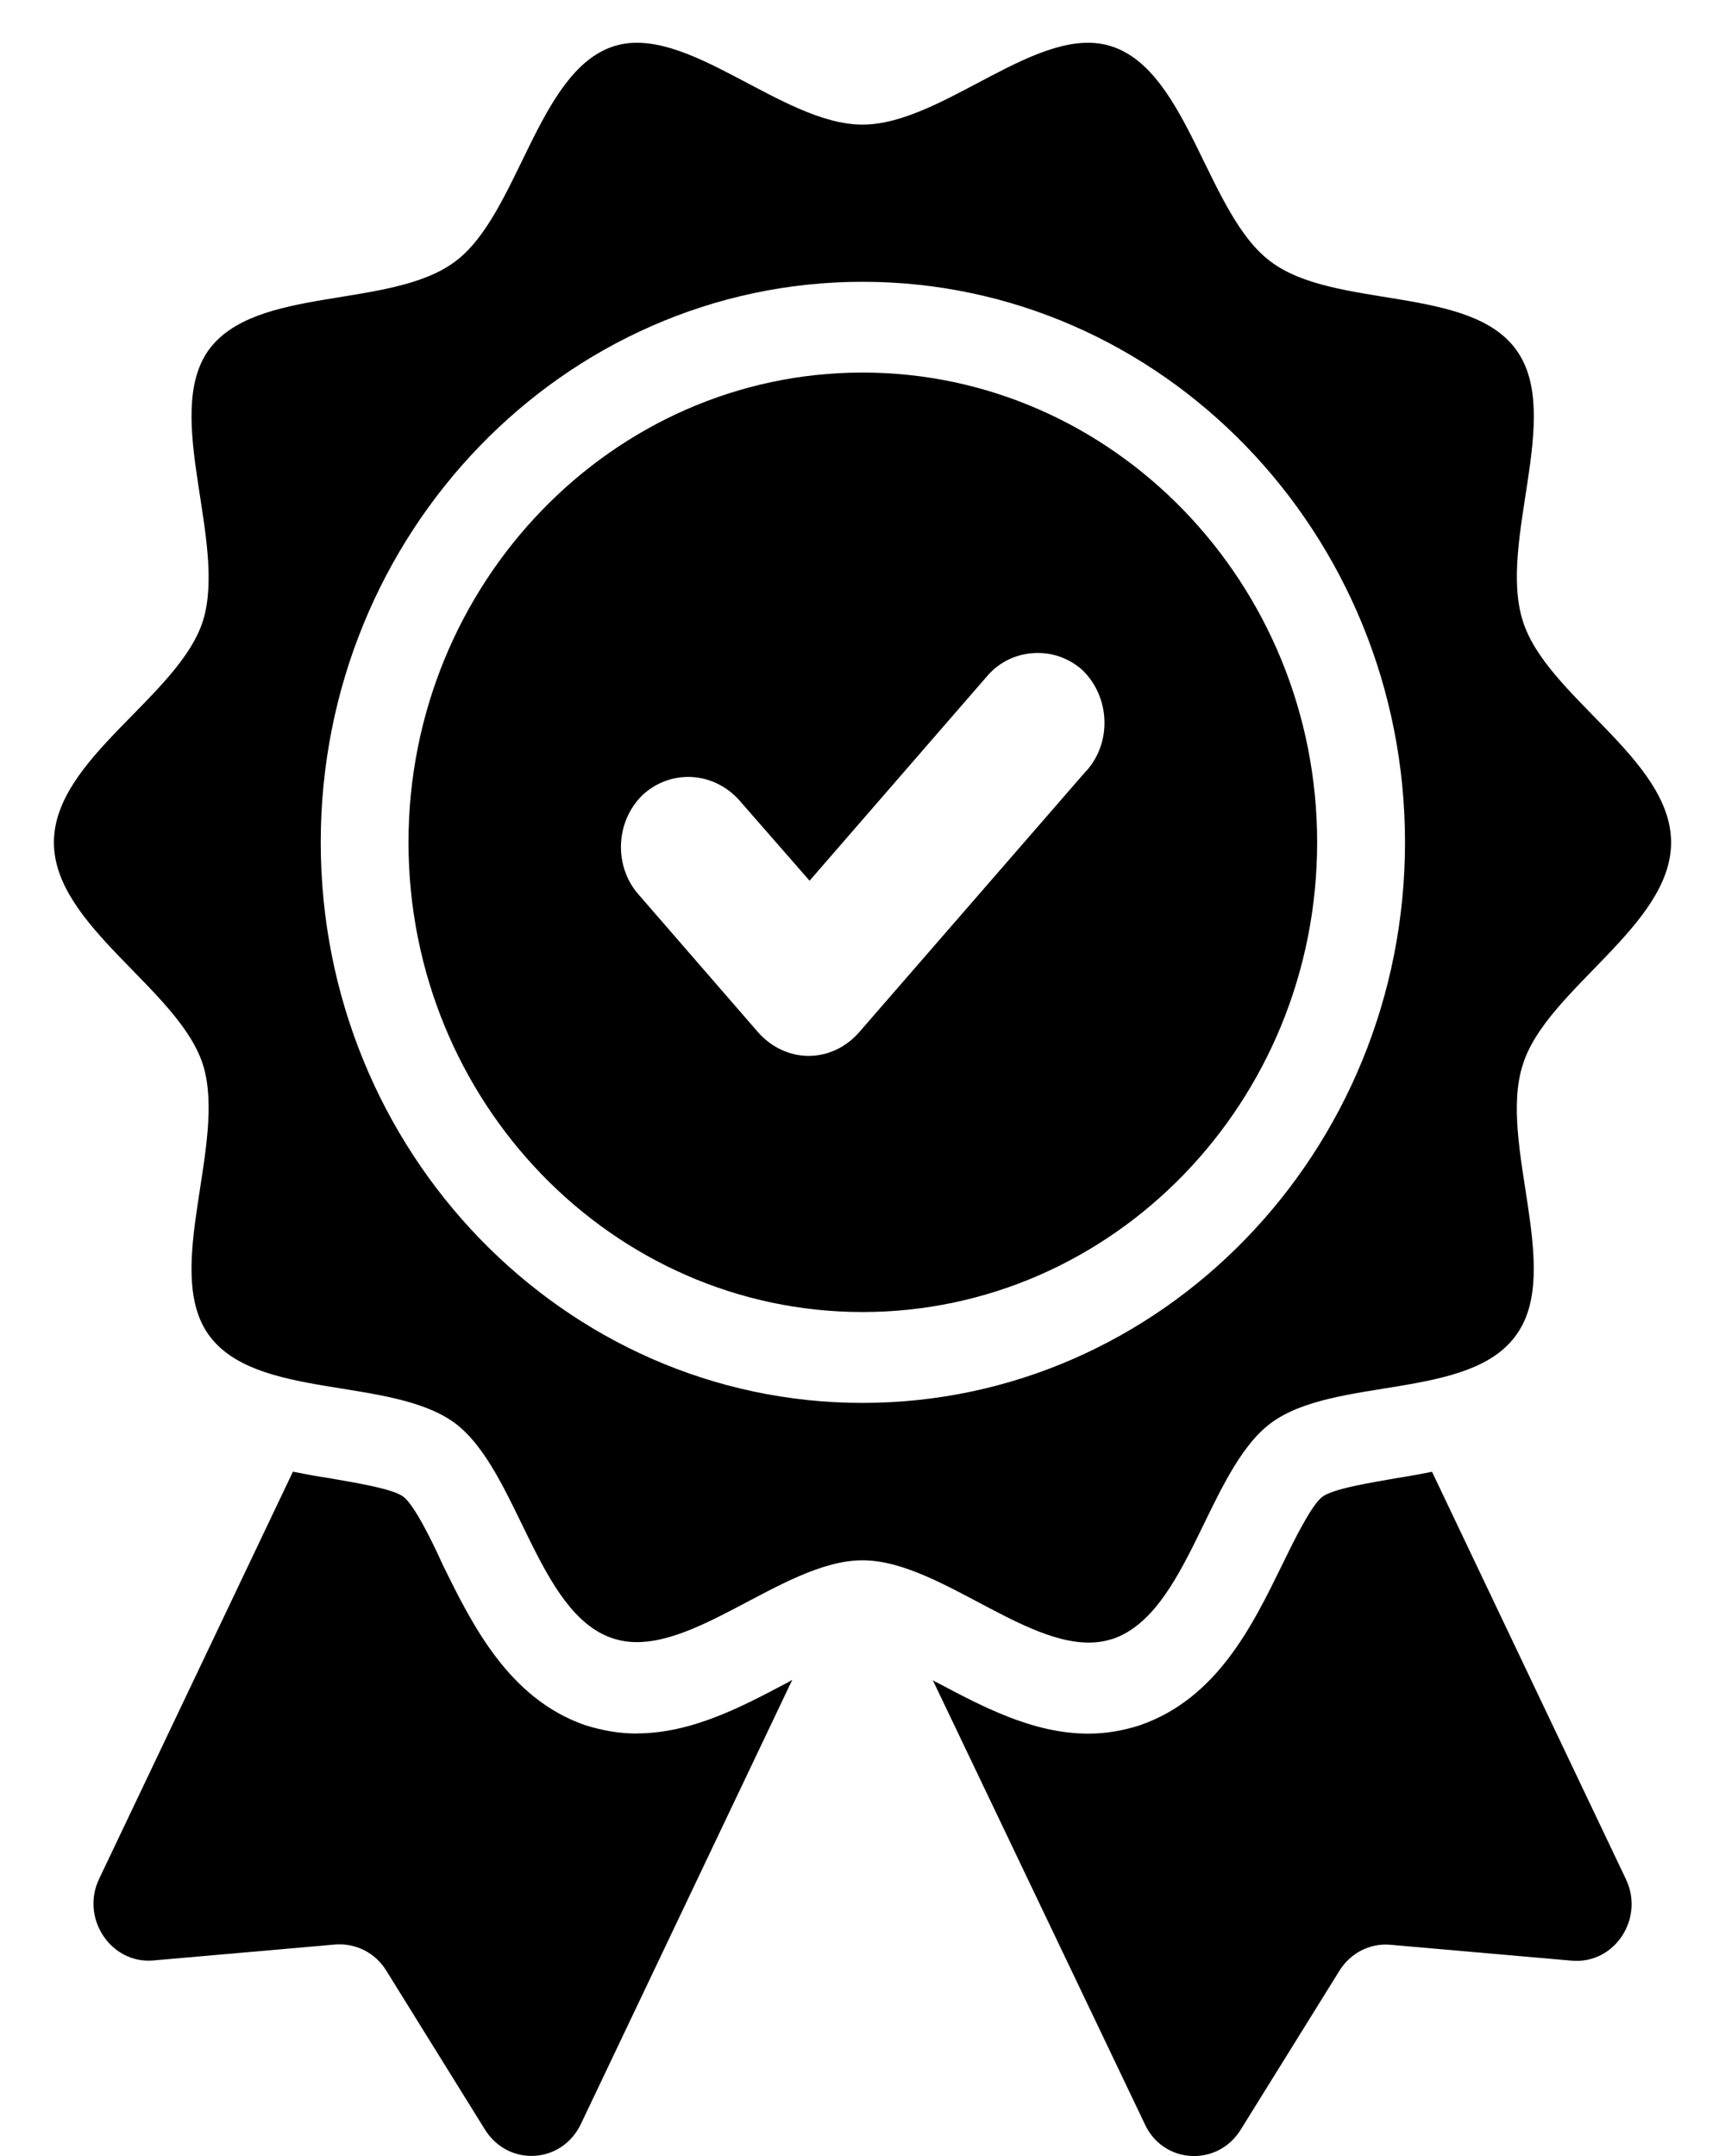 <svg xmlns="http://www.w3.org/2000/svg" fill="none" viewBox="0 0 16 20" height="20" width="16">
<path fill="black" d="M5.905 16.081C5.742 16.081 5.586 16.053 5.429 16.004C4.718 15.758 4.379 15.07 4.107 14.516C4.005 14.291 3.843 13.961 3.741 13.884C3.639 13.807 3.273 13.751 3.036 13.709C2.934 13.695 2.826 13.673 2.717 13.652L0.92 17.428C0.744 17.793 1.029 18.221 1.422 18.186L3.111 18.038C3.301 18.024 3.484 18.116 3.585 18.284L4.5 19.758C4.718 20.102 5.212 20.074 5.389 19.701L7.349 15.582C7.328 15.596 7.314 15.603 7.301 15.61C6.888 15.828 6.419 16.08 5.905 16.08L5.905 16.081Z"></path>
<path fill="black" d="M13.283 13.653C13.174 13.674 13.066 13.695 12.964 13.71C12.726 13.752 12.367 13.808 12.265 13.885C12.163 13.963 12.001 14.293 11.892 14.517C11.621 15.071 11.289 15.759 10.57 16.005C10.42 16.054 10.258 16.082 10.095 16.082C9.58 16.082 9.112 15.83 8.699 15.612C8.686 15.605 8.665 15.598 8.651 15.584L10.618 19.703C10.788 20.075 11.29 20.103 11.506 19.759L12.421 18.286C12.523 18.117 12.706 18.026 12.889 18.04L14.578 18.188C14.978 18.223 15.256 17.794 15.08 17.43L13.283 13.654L13.283 13.653Z"></path>
<path fill="black" d="M10.319 15.204C11.024 14.965 11.2 13.646 11.784 13.204C12.374 12.762 13.642 12.994 14.069 12.376C14.496 11.773 13.892 10.601 14.124 9.878C14.341 9.176 15.5 8.594 15.5 7.815C15.5 7.036 14.34 6.461 14.124 5.758C13.893 5.029 14.497 3.857 14.069 3.253C13.642 2.643 12.374 2.874 11.784 2.425C11.2 1.99 11.024 0.671 10.319 0.433C9.64 0.201 8.752 1.156 8 1.156C7.248 1.156 6.359 0.201 5.681 0.433C4.983 0.671 4.806 1.991 4.223 2.425C3.626 2.874 2.365 2.643 1.931 3.253C1.51 3.857 2.107 5.029 1.883 5.758C1.66 6.461 0.5 7.035 0.5 7.815C0.5 8.593 1.66 9.176 1.883 9.878C2.107 10.601 1.51 11.773 1.931 12.376C2.365 12.994 3.626 12.762 4.223 13.204C4.806 13.646 4.983 14.965 5.681 15.197C6.36 15.428 7.248 14.474 8 14.474C8.752 14.474 9.641 15.428 10.319 15.203V15.204ZM2.975 7.814C2.975 4.944 5.233 2.614 8 2.614C10.774 2.614 13.032 4.944 13.032 7.814C13.032 10.684 10.774 13.014 8 13.014C5.233 13.014 2.975 10.684 2.975 7.814Z"></path>
<path fill="black" d="M8 3.456C5.681 3.456 3.789 5.414 3.789 7.814C3.789 10.221 5.681 12.171 8 12.171C10.325 12.171 12.217 10.221 12.217 7.814C12.217 5.414 10.325 3.456 8 3.456ZM10.076 7.15L7.965 9.58C7.843 9.718 7.674 9.795 7.5 9.795C7.327 9.795 7.158 9.717 7.036 9.581L5.916 8.29C5.69 8.025 5.711 7.613 5.964 7.371C6.081 7.265 6.229 7.207 6.384 7.207C6.561 7.207 6.732 7.285 6.854 7.42L7.509 8.17L9.156 6.272C9.272 6.135 9.444 6.057 9.625 6.057C9.781 6.057 9.93 6.115 10.045 6.221C10.298 6.472 10.312 6.888 10.077 7.151L10.076 7.15Z"></path>
</svg>
